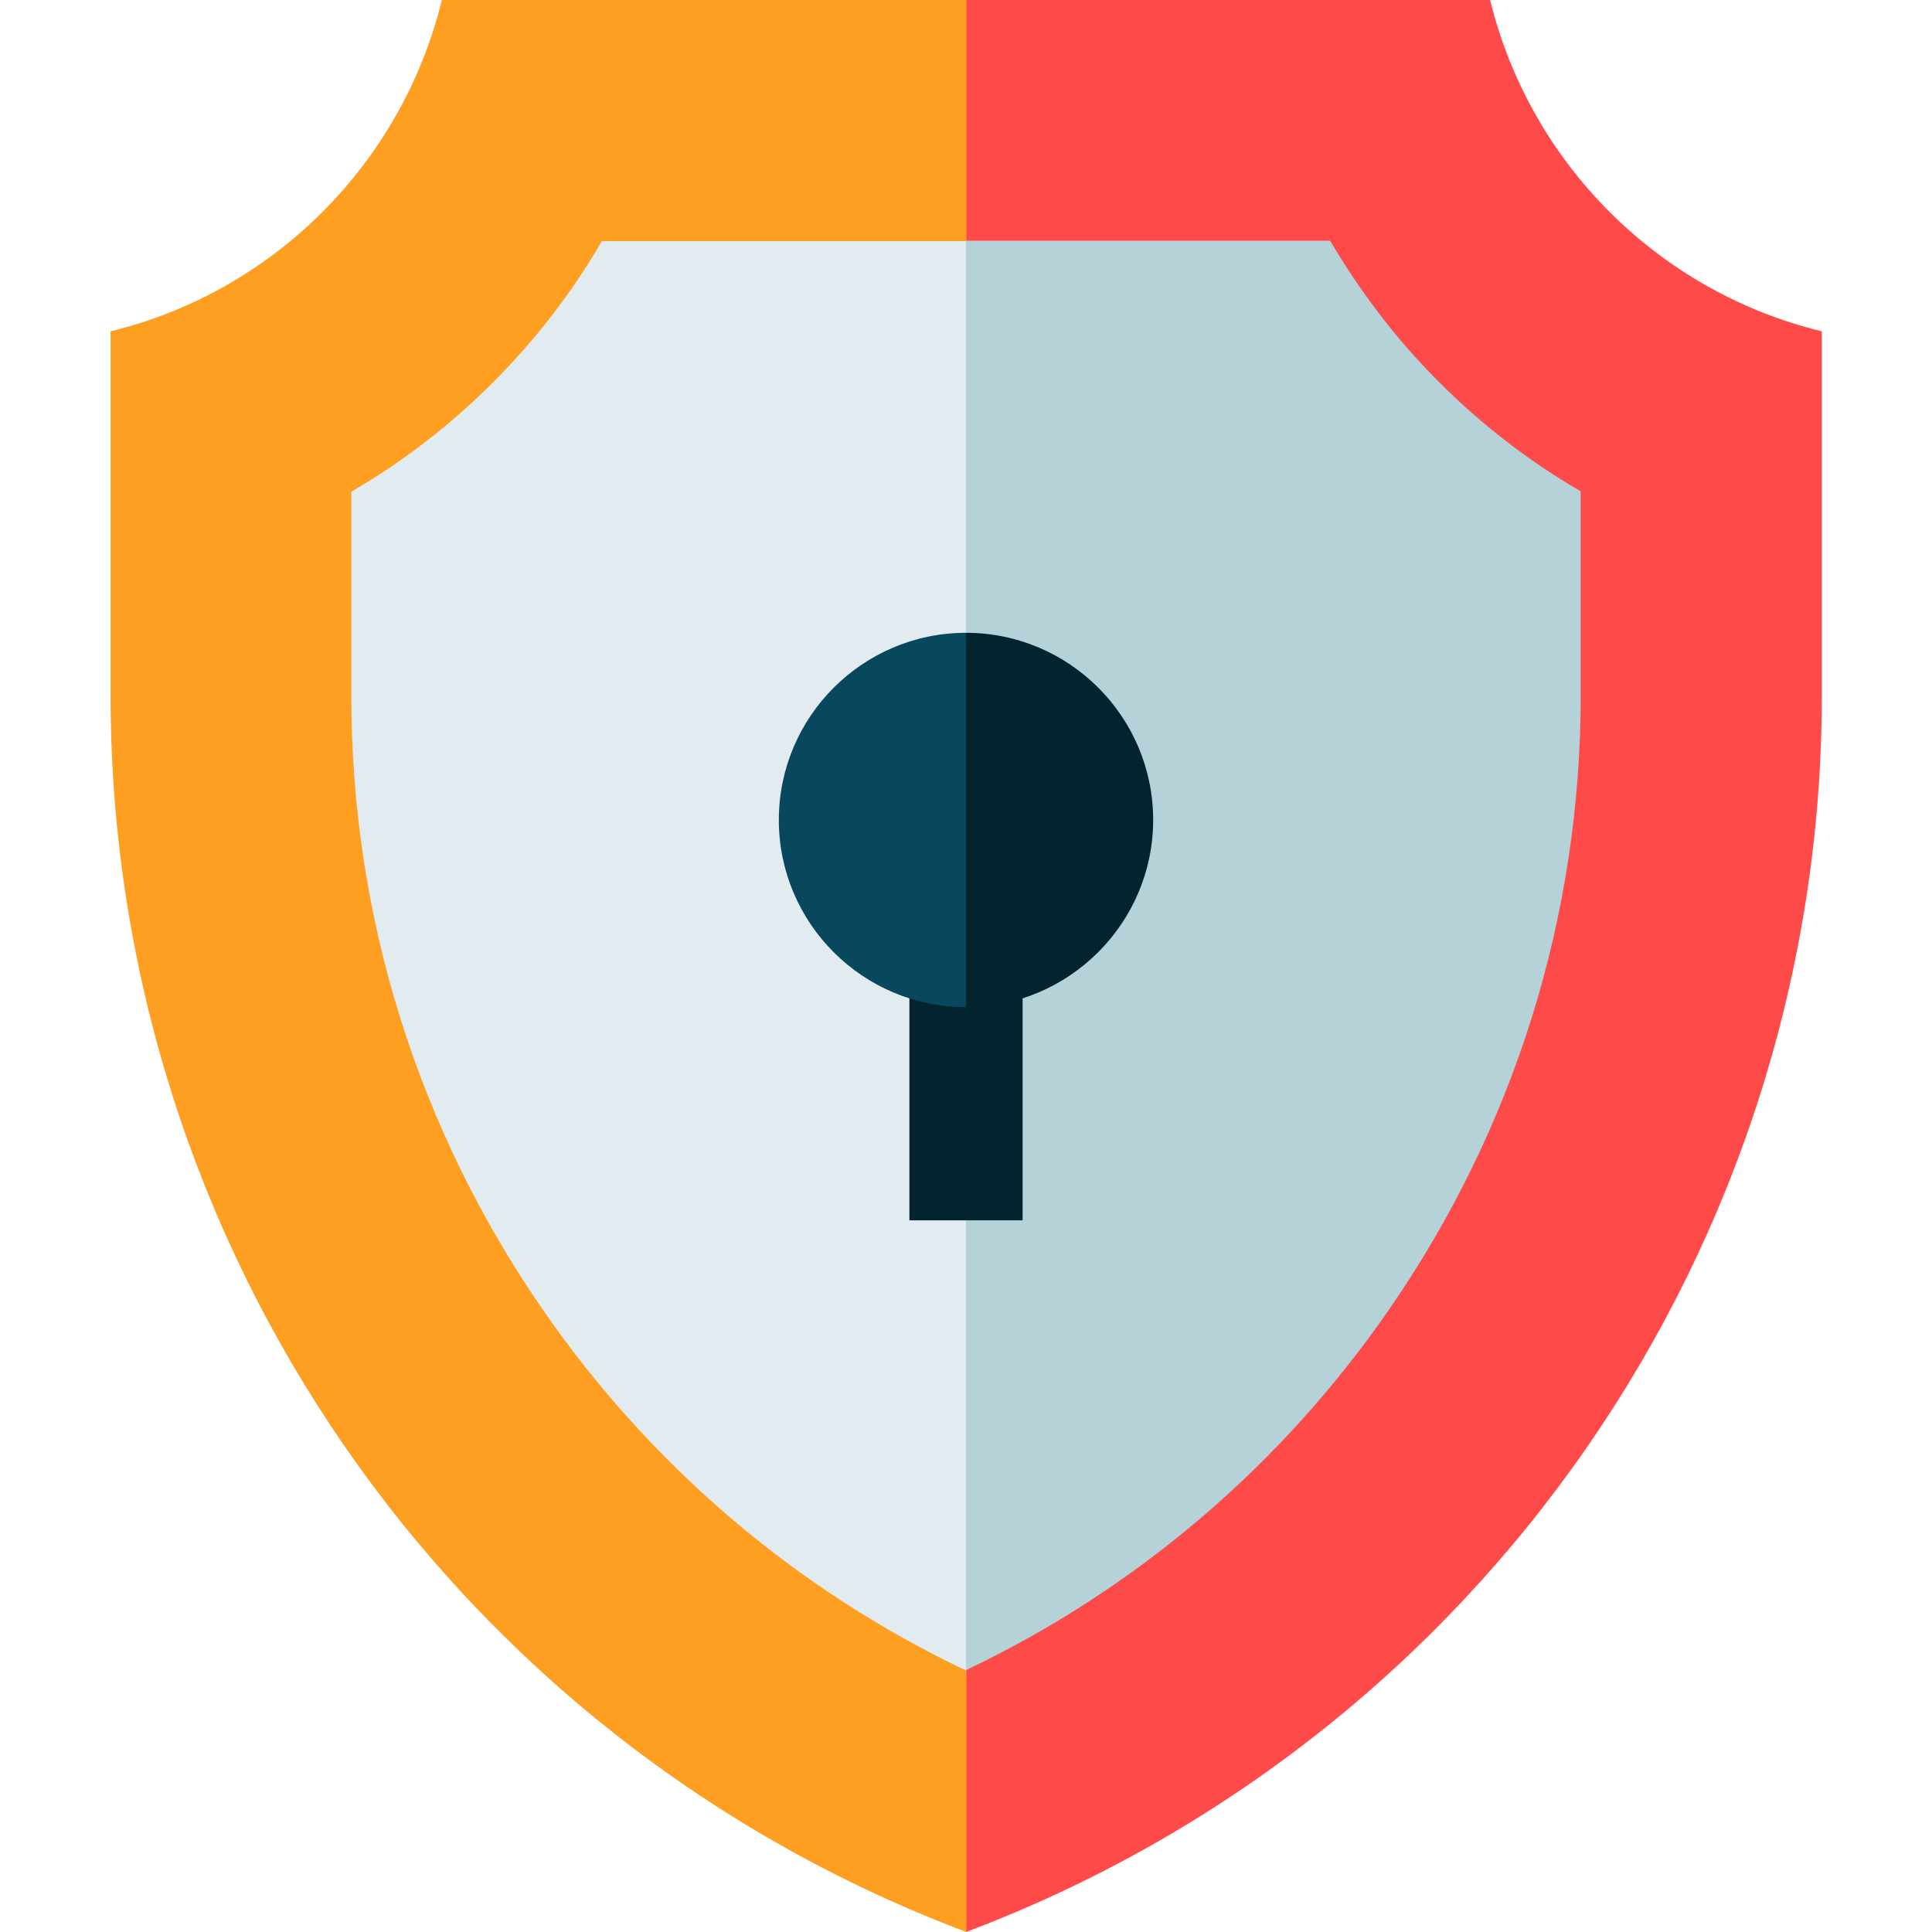 <?xml version="1.0" encoding="utf-8"?>
<!-- Generator: Adobe Illustrator 19.2.1, SVG Export Plug-In . SVG Version: 6.00 Build 0)  -->
<svg version="1.1" id="Layer_1" xmlns="http://www.w3.org/2000/svg" xmlns:xlink="http://www.w3.org/1999/xlink" x="0px" y="0px"
	 viewBox="0 0 512 512" style="enable-background:new 0 0 512 512;" xml:space="preserve">
<style type="text/css">
	.st0{fill:#FF4A4A;}
	.st1{fill:#FF9F22;}
	.st2{fill:#B4D2D7;}
	.st3{fill:#E1EBF0;}
	.st4{fill:#03232E;}
	.st5{fill:#07485E;}
</style>
<g>
	<path class="st0" d="M394.9,0H256l-20,235.7L256,512c136.4-51.4,226.8-181.9,226.8-327.7V87.8C439.5,77.3,405.5,43.3,394.9,0z"/>
	<path class="st1" d="M117.1,0c-10.6,43.3-44.6,77.3-87.8,87.8v96.5c0,145.8,90.3,276.3,226.8,327.7V0H117.1z"/>
	<path class="st2" d="M381.4,101.3c-11.3-11.3-20.9-23.9-28.9-37.5H256l-20,147.8l20,231c45-21.4,83.4-54.1,112-95.4
		c33.3-48.1,50.9-104.4,50.9-162.9v-54.1C405.3,122.3,392.7,112.6,381.4,101.3z"/>
	<path class="st3" d="M159.5,63.9c-7.9,13.6-17.6,26.2-28.9,37.5s-23.9,21-37.5,28.9v54.1c0,58.5,17.6,114.8,50.9,162.9
		c28.6,41.3,67,74,112,95.4V63.9H159.5z"/>
	<path class="st4" d="M241,251.9h30v71.5h-30V251.9z"/>
	<path class="st4" d="M256,167.7l-20,49.6l20,49.6c27.3,0,49.6-22.3,49.6-49.6C305.6,189.9,283.3,167.7,256,167.7z"/>
	<path class="st5" d="M206.4,217.3c0,27.4,22.3,49.6,49.6,49.6v-99.2C228.7,167.7,206.4,189.9,206.4,217.3z"/>
</g>
</svg>
